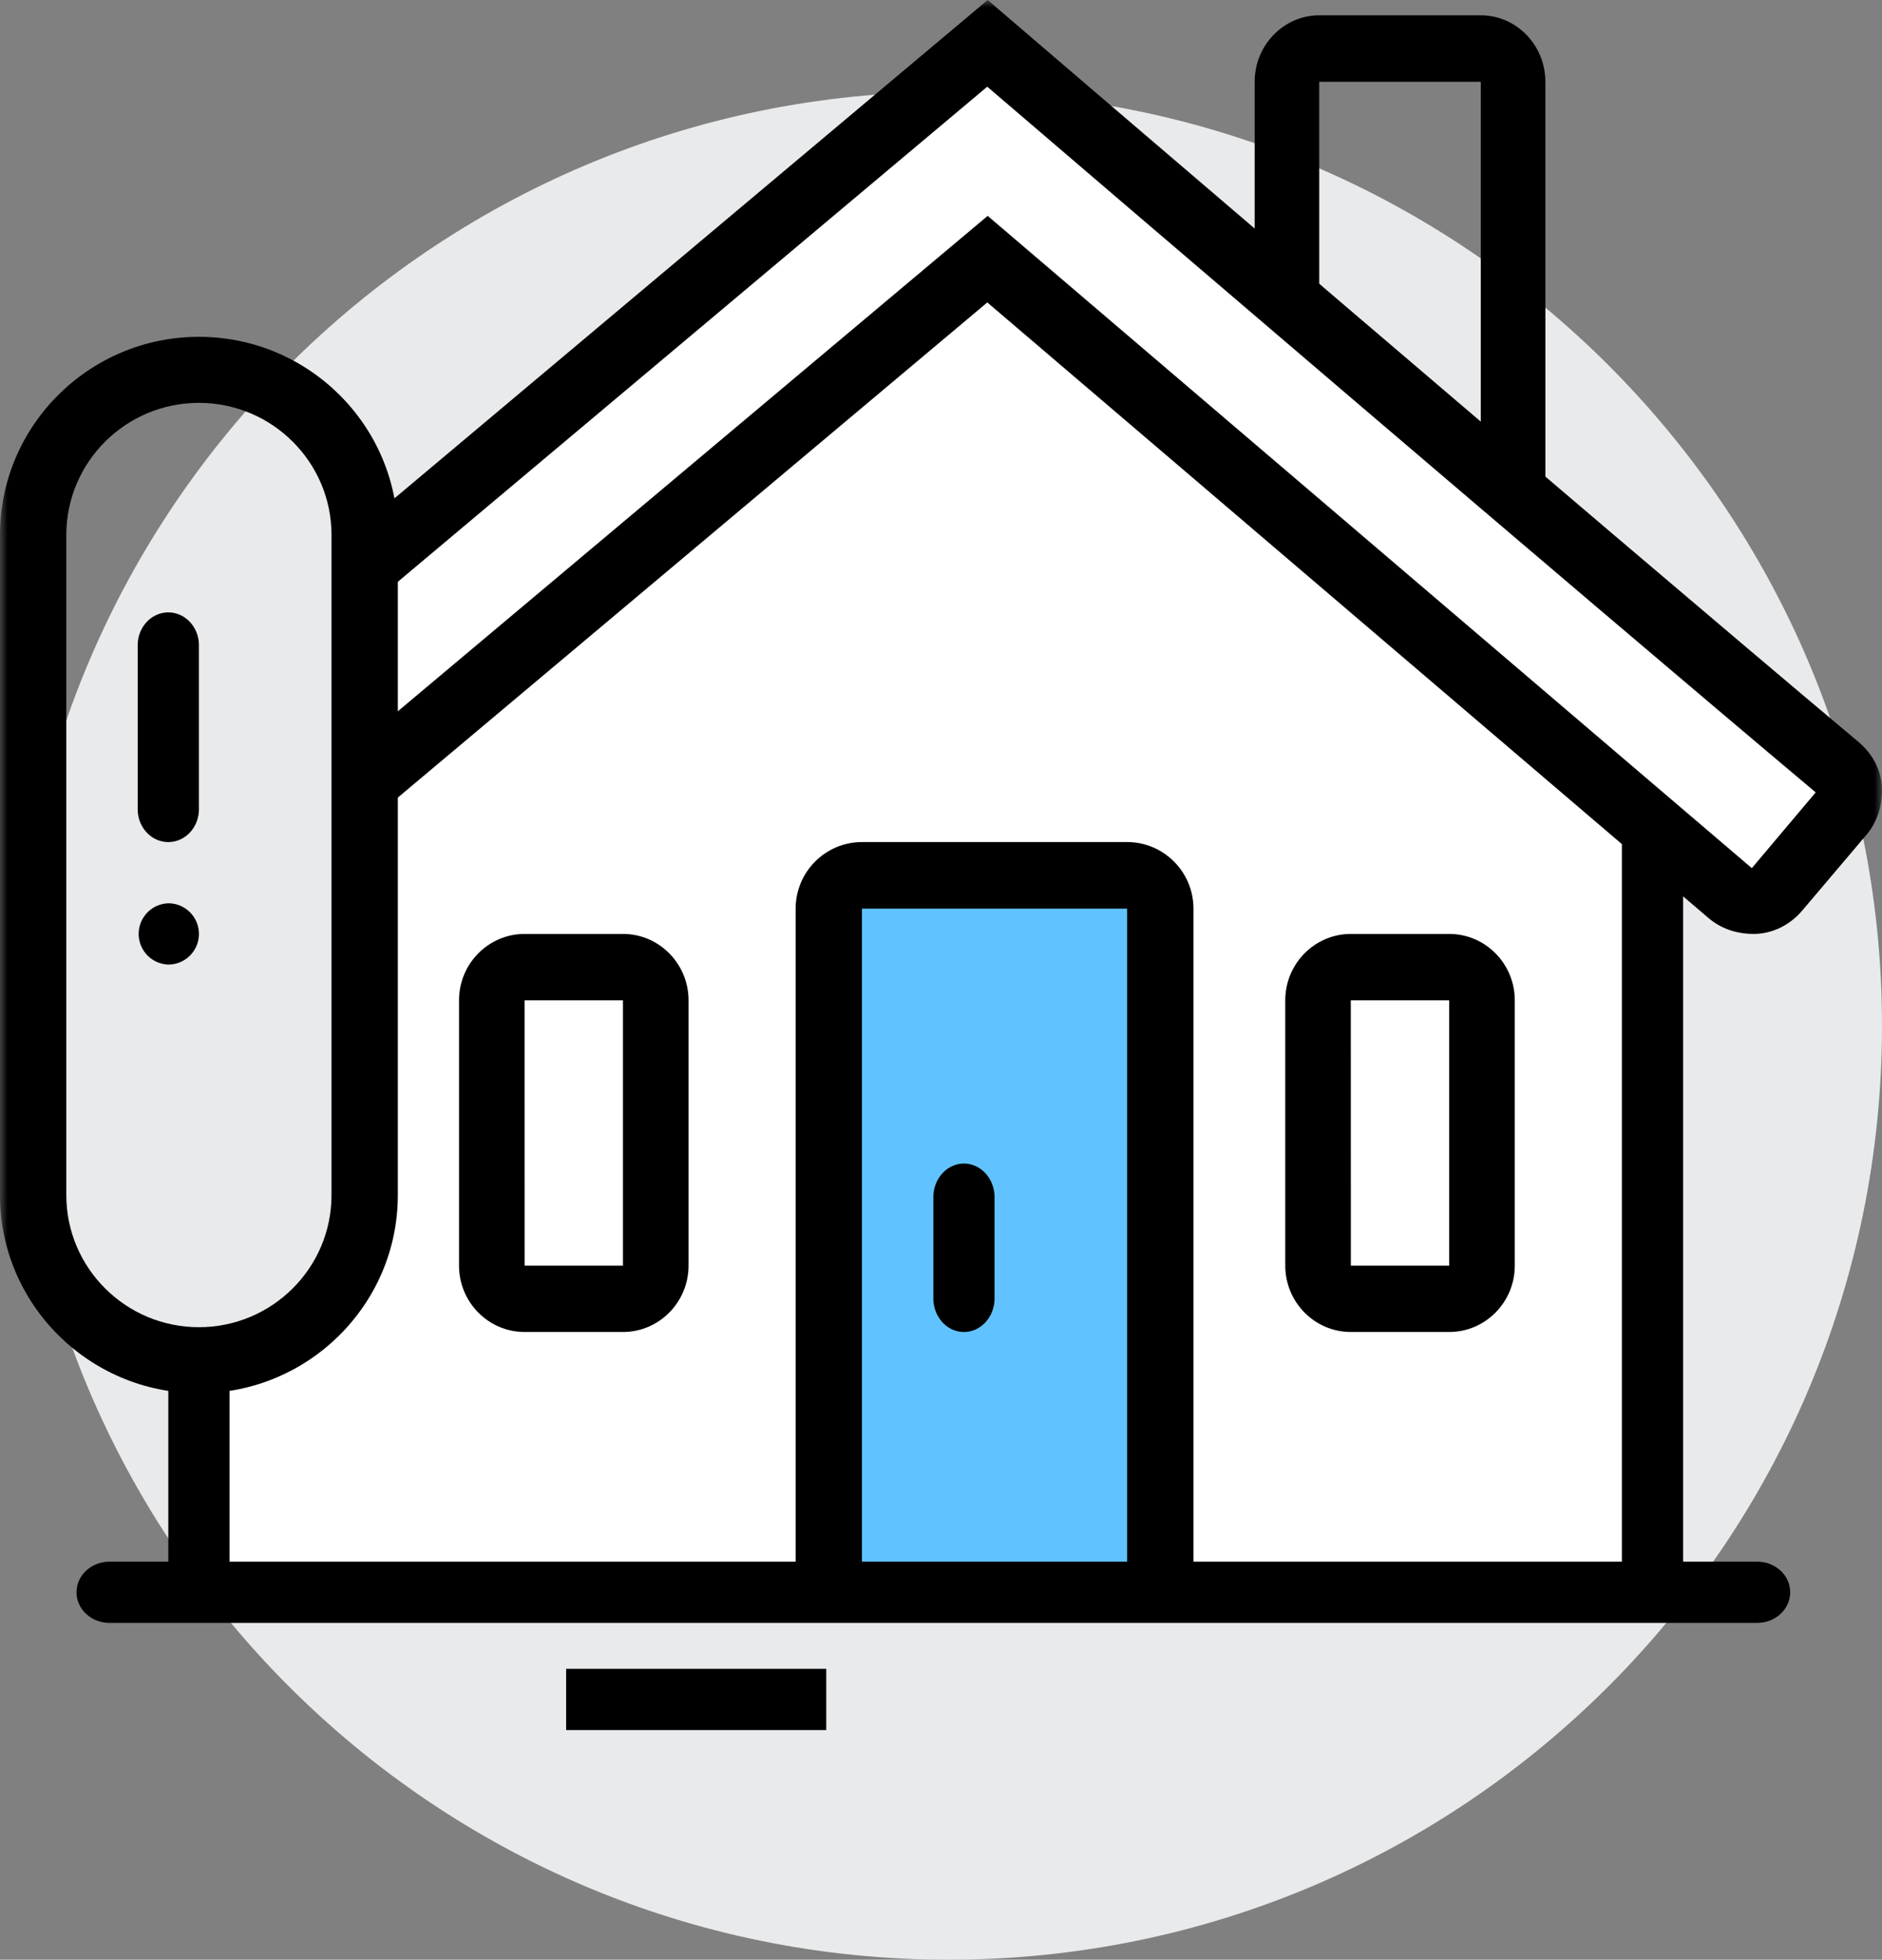 <?xml version="1.0" encoding="UTF-8"?> <svg xmlns="http://www.w3.org/2000/svg" xmlns:xlink="http://www.w3.org/1999/xlink" width="123" height="128" viewBox="0 0 123 128"><rect x="0" y="0" width="123" height="128" fill="#808080" stroke="none"/><defs><path id="a" d="M0 128h123V0H0z"></path></defs><g fill="none" fill-rule="evenodd"><path d="M123 67c0 33.69-27.31 61-61 61-33.693 0-61-27.31-61-61S28.307 6 62 6c33.69 0 61 27.31 61 61" fill="#E9EAEB"></path><path d="M13.48 103.521 13 89.624s11.865-1.633 11.865-17.086l-2.58-36.057L66.145 3 121 51.293l-5.836 8.368-7.126-4.775.24 49.114-94.798-.479z" fill="#FFF"></path><mask id="b" fill="#fff"><use xlink:href="#a"></use></mask><path fill="#60C3FF" mask="url(#b)" d="M53 104h23V57H53z"></path><path d="M12.999 26.313c-4.78 0-8.665 3.87-8.665 8.624v43.126c0 4.754 3.885 8.624 8.665 8.624 4.782 0 8.667-3.87 8.667-8.624V34.937c0-4.754-3.885-8.624-8.667-8.624m0 64.687C5.832 91 0 85.196 0 78.063V34.937C0 27.804 5.832 22 12.999 22 20.169 22 26 27.804 26 34.937v43.126C26 85.196 20.168 91 12.999 91" fill="#000" mask="url(#b)"></path><path fill="#000" mask="url(#b)" d="M11 104h4V89h-4z"></path><path d="M114.846 106H7.154C5.964 106 5 105.105 5 104c0-1.103.964-2 2.154-2h107.692c1.188 0 2.154.897 2.154 2 0 1.105-.966 2-2.154 2M37 113h17v-4H37zM114.611 61c-1.121 0-2.132-.35-2.924-1.016l-47.161-40.23L24.79 53.11 22 49.816 64.55 14.1l49.942 42.604 4.174-4.949C103.189 38.756 71.544 11.676 64.523 5.663L24.79 39.016 22 35.722 64.552 0l1.399 1.199c.378.327 38.137 32.678 55.515 47.264.977.822 1.534 1.961 1.534 3.134 0 1.132-.352 2.147-1.023 2.936l-4.187 4.936c-.826.974-1.984 1.531-3.179 1.531" fill="#000" mask="url(#b)"></path><path d="M101 33h-4.221V5.342h-10.56v14.63H82V5.343C82 2.95 83.895 1 86.219 1h10.56C99.105 1 101 2.949 101 5.342V33zM78 105h-4.334V59.349H56.334V105H52V59.349C52 56.95 53.944 55 56.334 55h17.332C76.056 55 78 56.95 78 59.349V105zM34.286 65.334h-.003l.003 17.334h6.428V65.334h-6.428zM40.714 87h-6.428C31.925 87 30 85.056 30 82.668V65.334C30 62.944 31.925 61 34.286 61h6.428C43.075 61 45 62.944 45 65.334v17.334C45 85.056 43.075 87 40.714 87zM88.286 65.334h-.003l.003 17.334h6.428V65.334h-6.428zM94.714 87h-6.428C85.925 87 84 85.056 84 82.668V65.334C84 62.944 85.925 61 88.286 61h6.428C97.075 61 99 62.944 99 65.334v17.334C99 85.056 97.075 87 94.714 87zM106 104h4V54h-4z" fill="#000" mask="url(#b)"></path><path d="M63 87c-1.105 0-2-.984-2-2.2v-6.6c0-1.216.895-2.2 2-2.2 1.103 0 2 .984 2 2.2v6.6c0 1.216-.897 2.2-2 2.2M11.001 63a2.001 2.001 0 0 1 0-4 2 2 0 0 1 0 4M11.001 55C9.895 55 9 54.039 9 52.857V42.143C9 40.96 9.895 40 11.001 40c1.104 0 1.999.959 1.999 2.143v10.714C13 54.039 12.105 55 11.001 55" fill="#000" mask="url(#b)"></path></g></svg> 